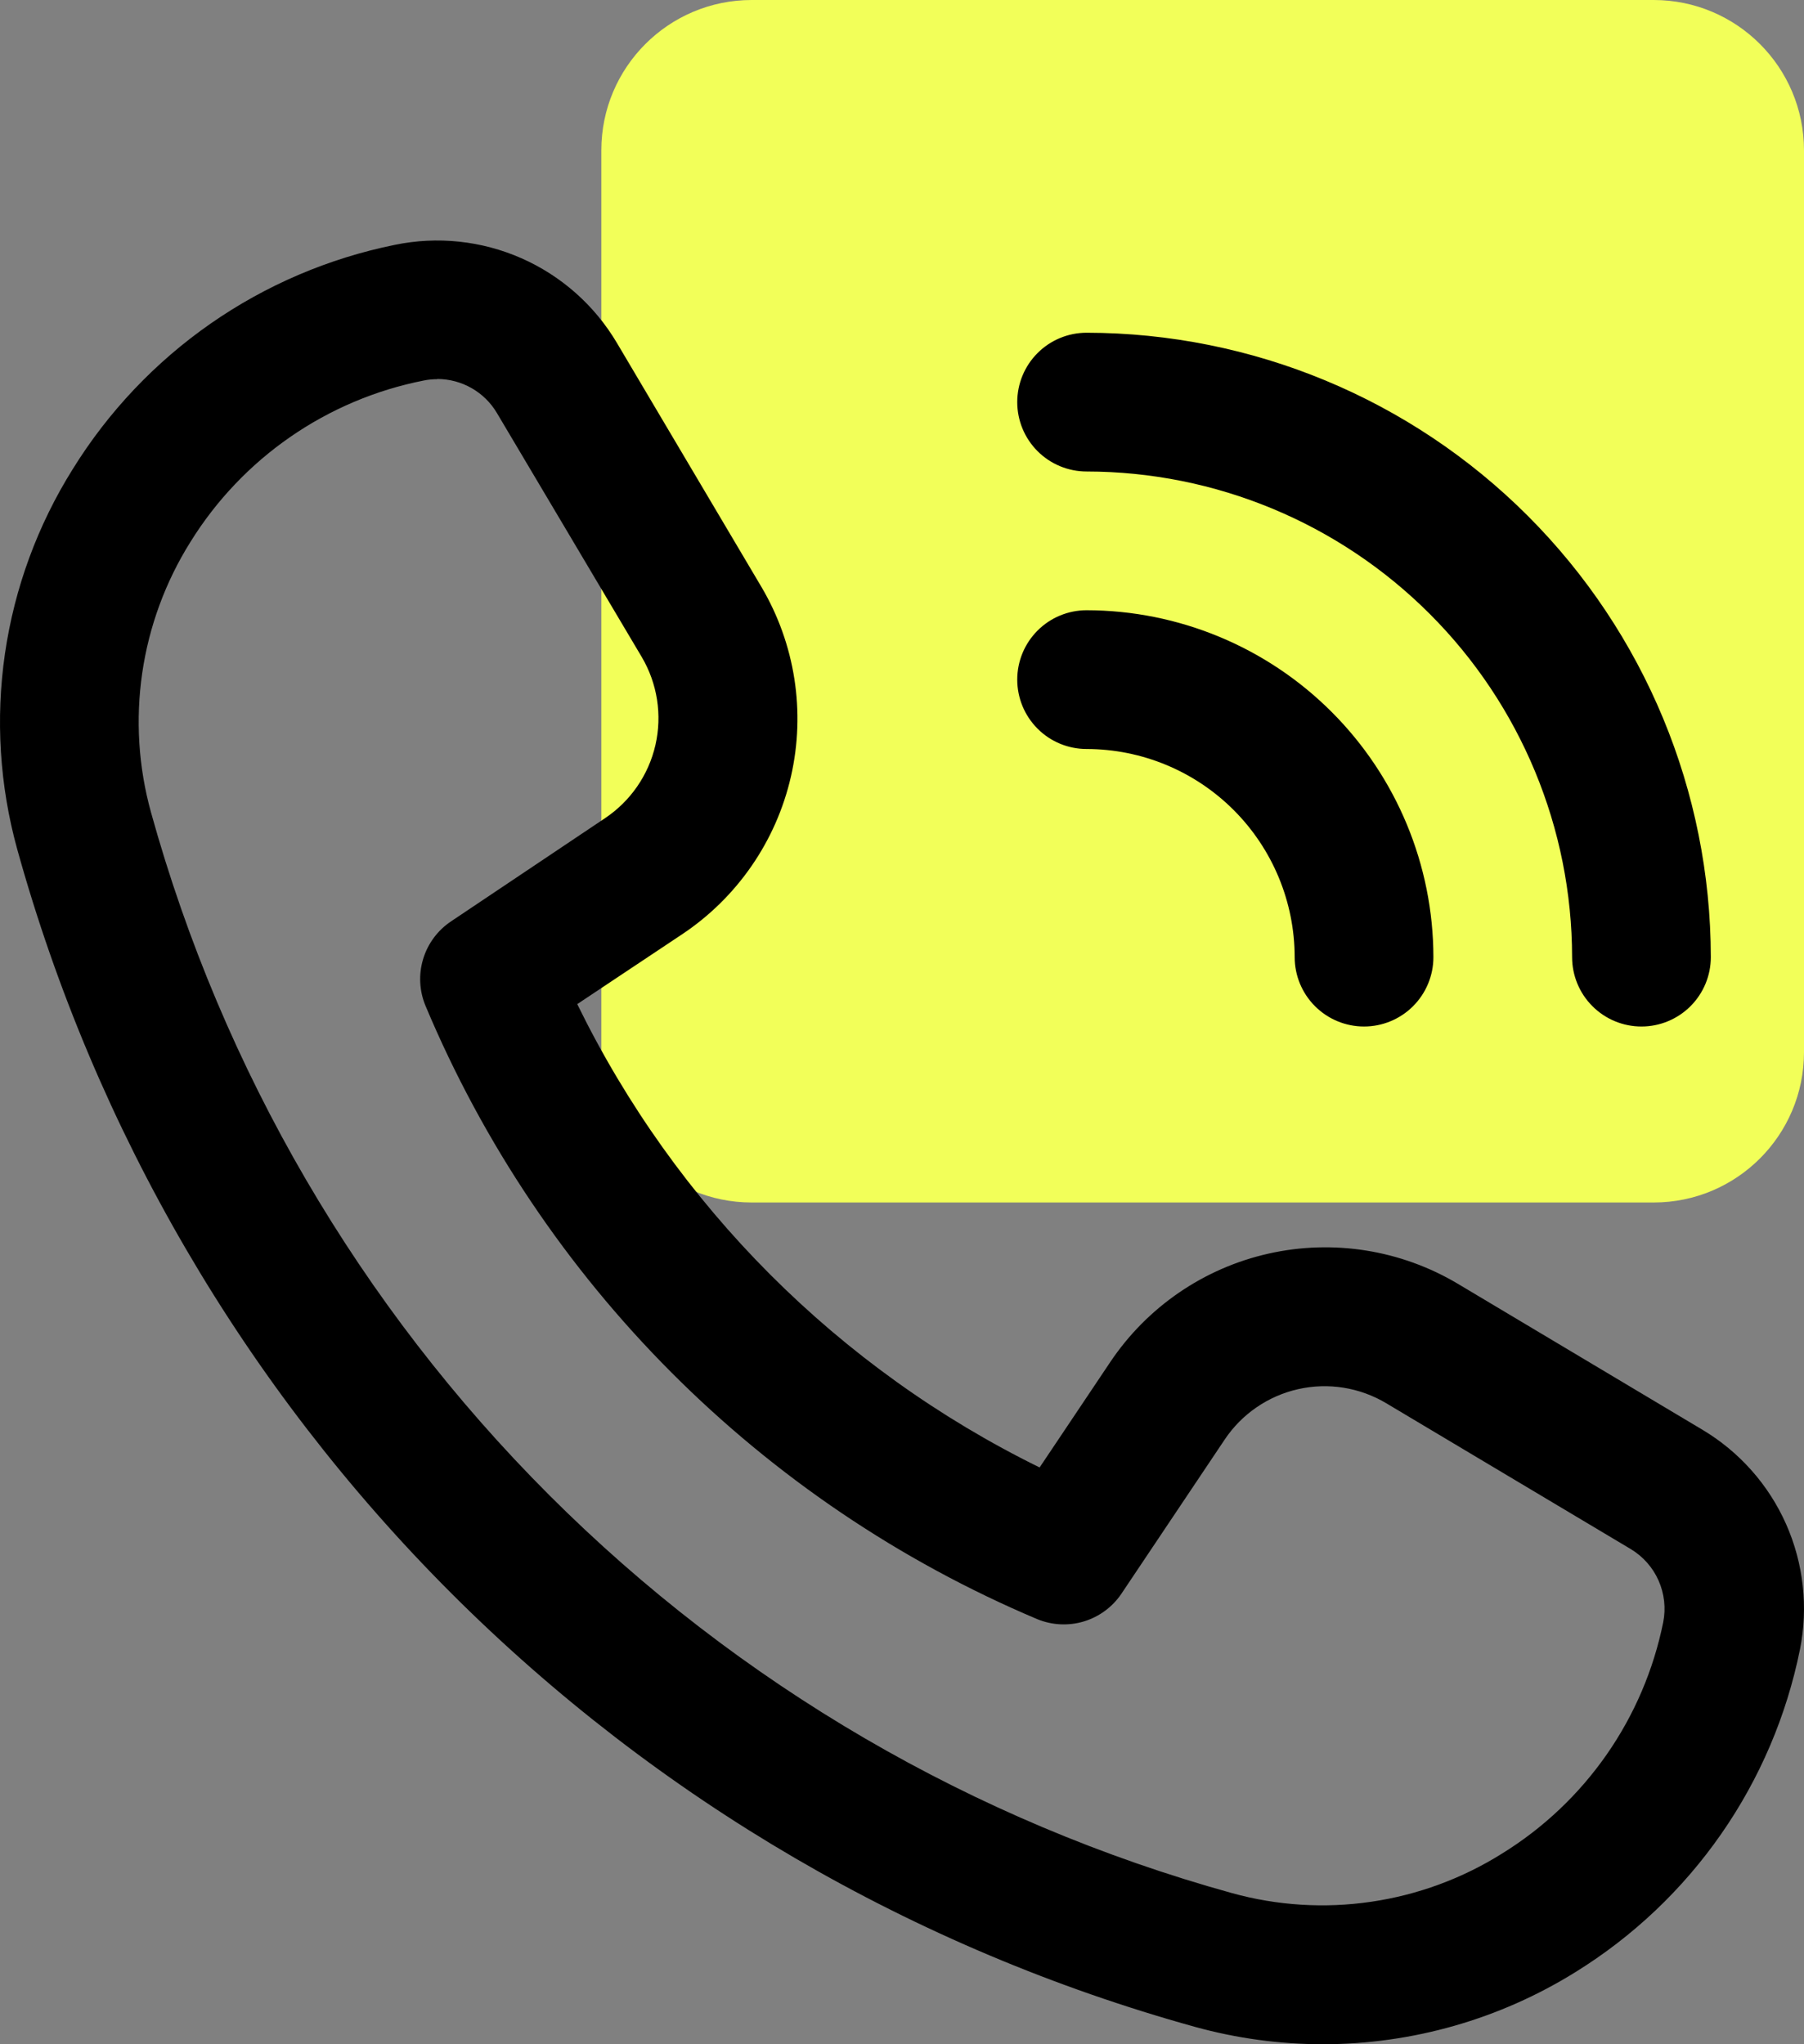 <svg width="60" height="68" viewBox="0 0 60 68" fill="none" xmlns="http://www.w3.org/2000/svg">
<rect x="0" y="0" width="60" height="68" fill="#808080" stroke="none"/>
<path d="M20 5C20 2.239 22.239 0 25 0H55C57.761 0 60 2.239 60 5V35C60 37.761 57.761 40 55 40H25C22.239 40 20 37.761 20 35V5Z" fill="#F2FF59"/>
<path d="M43.989 68C42.558 67.999 41.133 67.805 39.754 67.425C30.4 64.832 21.875 59.861 15.009 52.997C8.144 46.132 3.17 37.607 0.573 28.25C-0.013 26.13 -0.151 23.911 0.166 21.734C0.484 19.558 1.251 17.471 2.418 15.607C3.6 13.697 5.16 12.05 7.002 10.766C8.845 9.483 10.931 8.591 13.131 8.145C14.546 7.851 16.018 8.007 17.342 8.59C18.665 9.173 19.773 10.154 20.512 11.397L25.323 19.521C26.446 21.42 26.798 23.679 26.306 25.831C25.814 27.982 24.515 29.863 22.678 31.084L19.199 33.401C22.475 40.103 27.885 45.525 34.577 48.814L36.921 45.316C38.149 43.48 40.034 42.186 42.188 41.701C44.342 41.216 46.599 41.577 48.495 42.709L56.621 47.559C57.85 48.292 58.823 49.389 59.404 50.697C59.985 52.006 60.146 53.463 59.866 54.867C59.421 57.071 58.53 59.16 57.246 61.006C55.963 62.851 54.315 64.414 52.404 65.597C49.879 67.169 46.963 68.001 43.989 68ZM14.543 12.613C14.39 12.613 14.237 12.628 14.087 12.659C12.496 12.973 10.986 13.613 9.652 14.536C8.318 15.46 7.188 16.649 6.333 18.028C5.502 19.355 4.956 20.84 4.73 22.389C4.505 23.938 4.604 25.517 5.023 27.026C7.405 35.612 11.967 43.435 18.267 49.734C24.566 56.033 32.388 60.594 40.972 62.972C42.478 63.389 44.055 63.488 45.602 63.261C47.149 63.035 48.632 62.489 49.956 61.658C51.328 60.811 52.511 59.691 53.434 58.368C54.356 57.045 54.997 55.546 55.317 53.965C55.41 53.498 55.356 53.012 55.163 52.576C54.97 52.139 54.646 51.774 54.237 51.528L46.108 46.679C45.227 46.152 44.178 45.983 43.176 46.209C42.175 46.435 41.298 47.037 40.729 47.891L37.299 53.012C37.001 53.455 36.559 53.781 36.048 53.936C35.537 54.09 34.988 54.062 34.494 53.858C25.311 49.975 18.011 42.653 14.152 33.457C13.946 32.962 13.918 32.412 14.074 31.899C14.229 31.387 14.558 30.944 15.004 30.647L20.113 27.223C20.966 26.656 21.57 25.783 21.799 24.784C22.028 23.784 21.864 22.735 21.343 21.853L16.529 13.742C16.325 13.396 16.035 13.11 15.686 12.911C15.338 12.712 14.944 12.607 14.543 12.607V12.613ZM47.674 31.838C47.67 28.779 46.453 25.846 44.291 23.683C42.129 21.52 39.198 20.303 36.14 20.299C35.528 20.299 34.941 20.542 34.509 20.975C34.076 21.408 33.833 21.995 33.833 22.607C33.833 23.219 34.076 23.806 34.509 24.239C34.941 24.672 35.528 24.915 36.14 24.915C37.974 24.917 39.733 25.647 41.031 26.945C42.328 28.243 43.058 30.003 43.06 31.838C43.06 32.45 43.303 33.037 43.736 33.47C44.168 33.903 44.755 34.146 45.367 34.146C45.979 34.146 46.565 33.903 46.998 33.47C47.431 33.037 47.674 32.45 47.674 31.838ZM56.901 31.838C56.894 26.332 54.705 21.052 50.813 17.159C46.921 13.265 41.644 11.075 36.14 11.068C35.528 11.068 34.941 11.311 34.509 11.744C34.076 12.177 33.833 12.764 33.833 13.376C33.833 13.988 34.076 14.575 34.509 15.008C34.941 15.44 35.528 15.684 36.14 15.684C40.421 15.688 44.525 17.392 47.552 20.421C50.58 23.449 52.282 27.555 52.287 31.838C52.287 32.45 52.53 33.037 52.963 33.47C53.395 33.903 53.982 34.146 54.594 34.146C55.206 34.146 55.792 33.903 56.225 33.47C56.658 33.037 56.901 32.45 56.901 31.838Z" fill="black"/>
</svg>
